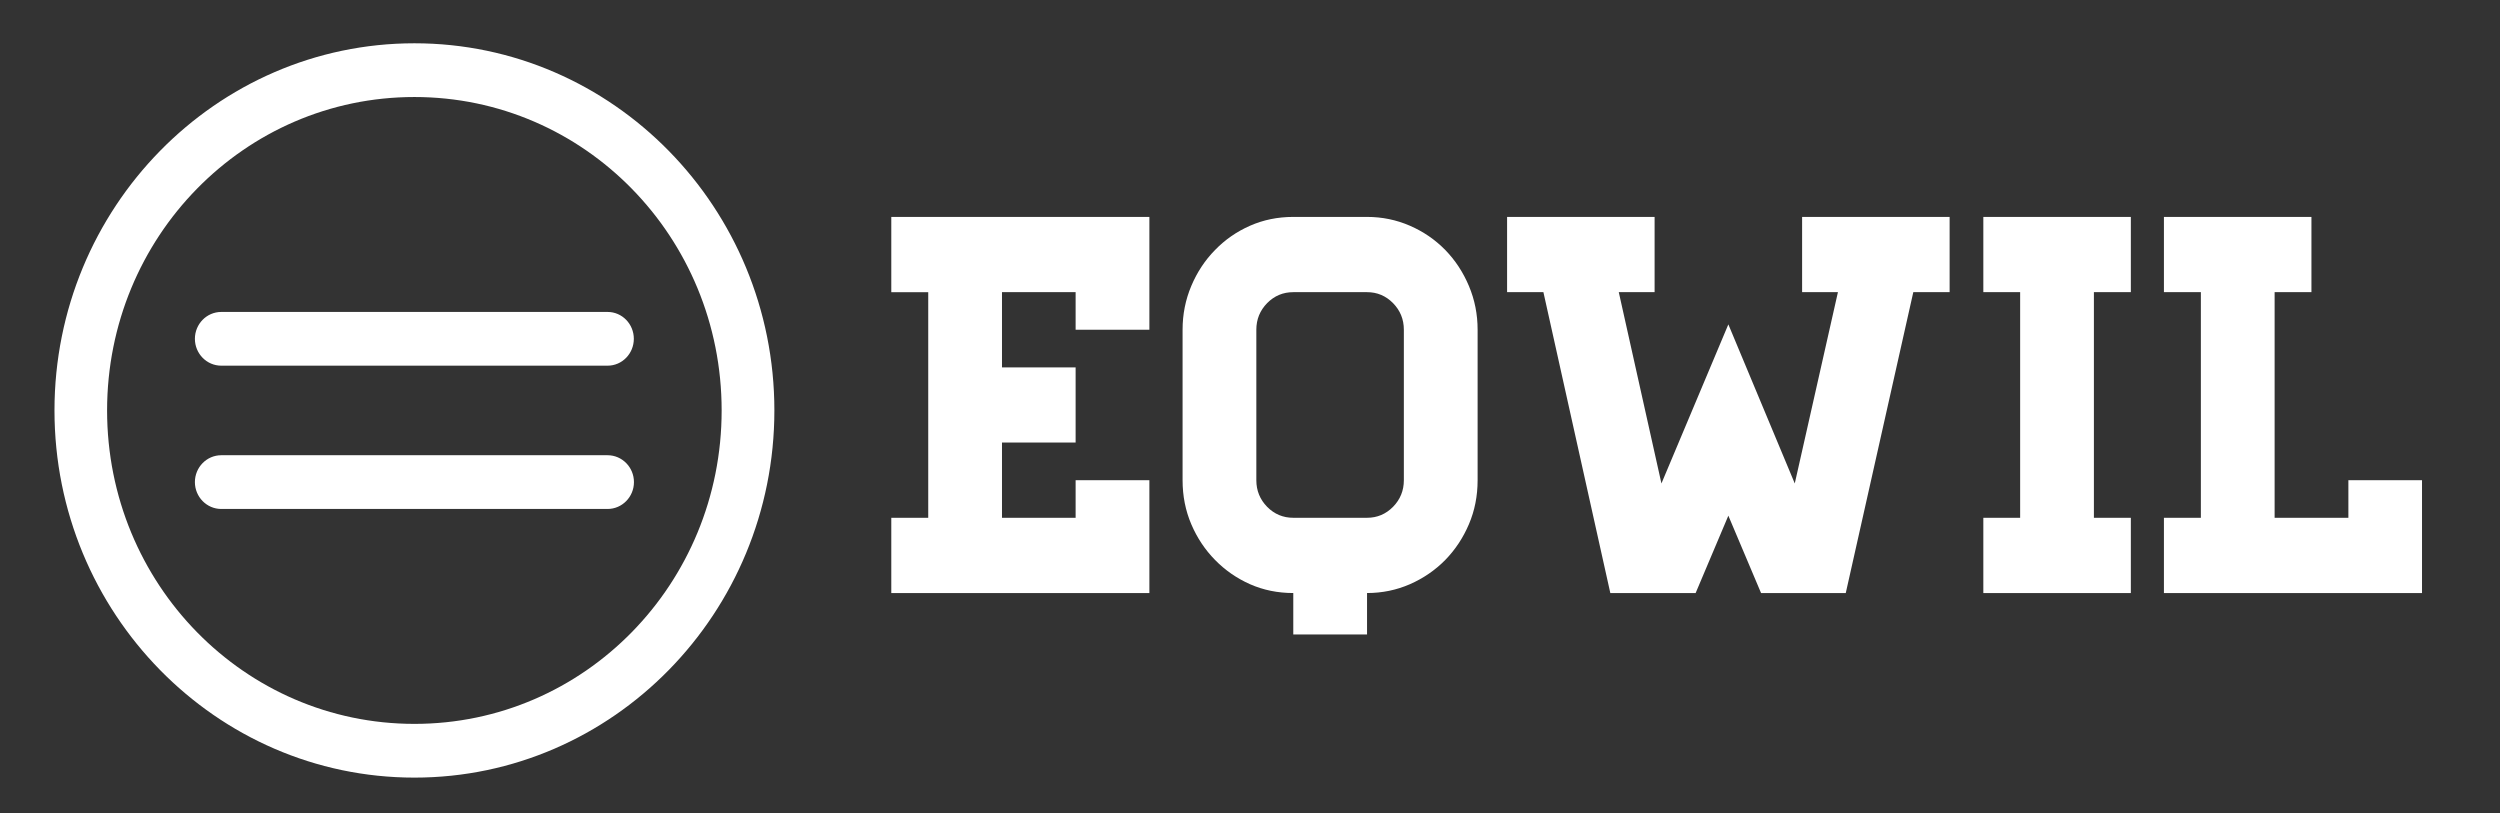 <svg version="1.2" xmlns="http://www.w3.org/2000/svg" viewBox="0 0 2010 654" width="2010" height="654">
	<rect x="0" y="0" width="2010" height="654" fill="#333333" stroke="none"/>
	<title>eqwil_horizontal_logo_transparent-svg</title>
	<style>
		.s0 { fill: none } 
		.s1 { fill: #ffffff } 
	</style>
	<g>
		<g>
			<g>
				<g>
					<path fill-rule="evenodd" class="s0" d="m598.2-319h423.6v432h-423.6z"/>
					<g>
						<g>
							<g>
								<path fill-rule="evenodd" class="s1" d="m622.6 330c0 162.8-129.8 295.2-289.4 295.2-159.6 0-289.4-132.4-289.4-295.2 0-162.8 129.8-295.2 289.4-295.2 159.6 0 289.4 132.4 289.4 295.2zm-536.5 0c0 139.4 110.4 252 247.1 252 136.7 0 247-112.6 247-252 0-139.4-110.3-252-247-252-136.7 0-247.1 112.6-247.1 252zm402.4-79.2c11.7 0 21.1 9.7 21.1 21.6 0 11.9-9.4 21.6-21.1 21.6h-310.6c-11.7 0-21.2-9.7-21.2-21.6 0-11.9 9.5-21.6 21.2-21.6zm0 115.2c11.7 0 21.2 9.7 21.2 21.6 0 11.9-9.5 21.6-21.2 21.6h-310.6c-11.7 0-21.2-9.7-21.2-21.6 0-11.9 9.5-21.6 21.2-21.6z"/>
							</g>
						</g>
					</g>
				</g>
			</g>
			<g>
				<g>
					<g>
						<g>
							<path fill-rule="evenodd" class="s1" d="m716.6 174.4h207.5v90.7h-59.3v-30.2h-59.2v60.5h59.2v60.4h-59.2v60.5h59.2v-30.2h59.3v90.7h-207.5v-60.5h29.7v-181.4h-29.7zm323.2 0h59.3q18.2 0 34.5 7.1 16.3 7.1 28.4 19.5 12 12.3 19 28.9 7 16.6 7 35.2v121q0 19-7 35.4-7 16.4-19 28.7-12.1 12.3-28.4 19.5-16.3 7.1-34.5 7.1v33.3h-59.3v-33.3q-18.7 0-34.8-7.1-16.1-7.2-28.1-19.5-12.1-12.3-19.1-28.7-7-16.4-7-35.4v-121q0-18.6 7-35.2 7-16.6 19.1-28.9 12-12.4 28.1-19.5 16.1-7.1 34.8-7.1zm88.9 211.7v-121q0-12.5-8.7-21.4-8.7-8.8-20.9-8.8h-59.3q-12.3 0-21 8.8-8.7 8.9-8.7 21.4v121q0 12.5 8.7 21.4 8.7 8.8 21 8.8h59.3q12.2 0 20.9-8.8 8.7-8.9 8.7-21.4zm166 90.7l-53.8-241.9h-29.2v-60.5h118.6v60.5h-28.8l34.3 153.8 53.8-127.9 53.4 127.9 34.7-153.8h-28.8v-60.5h118.6v60.5h-29.2l-54.3 241.9h-68.1l-26.3-62.2-26.3 62.2zm388.8-241.9v181.4h29.7v60.5h-118.6v-60.5h29.6v-181.4h-29.6v-60.5h118.6v60.5zm204.6 151.2h59.2v90.7h-207.5v-60.5h29.7v-181.4h-29.7v-60.5h118.6v60.5h-29.6v181.4h59.3z"/>
						</g>
					</g>
				</g>
			</g>
		</g>
	</g>
</svg>